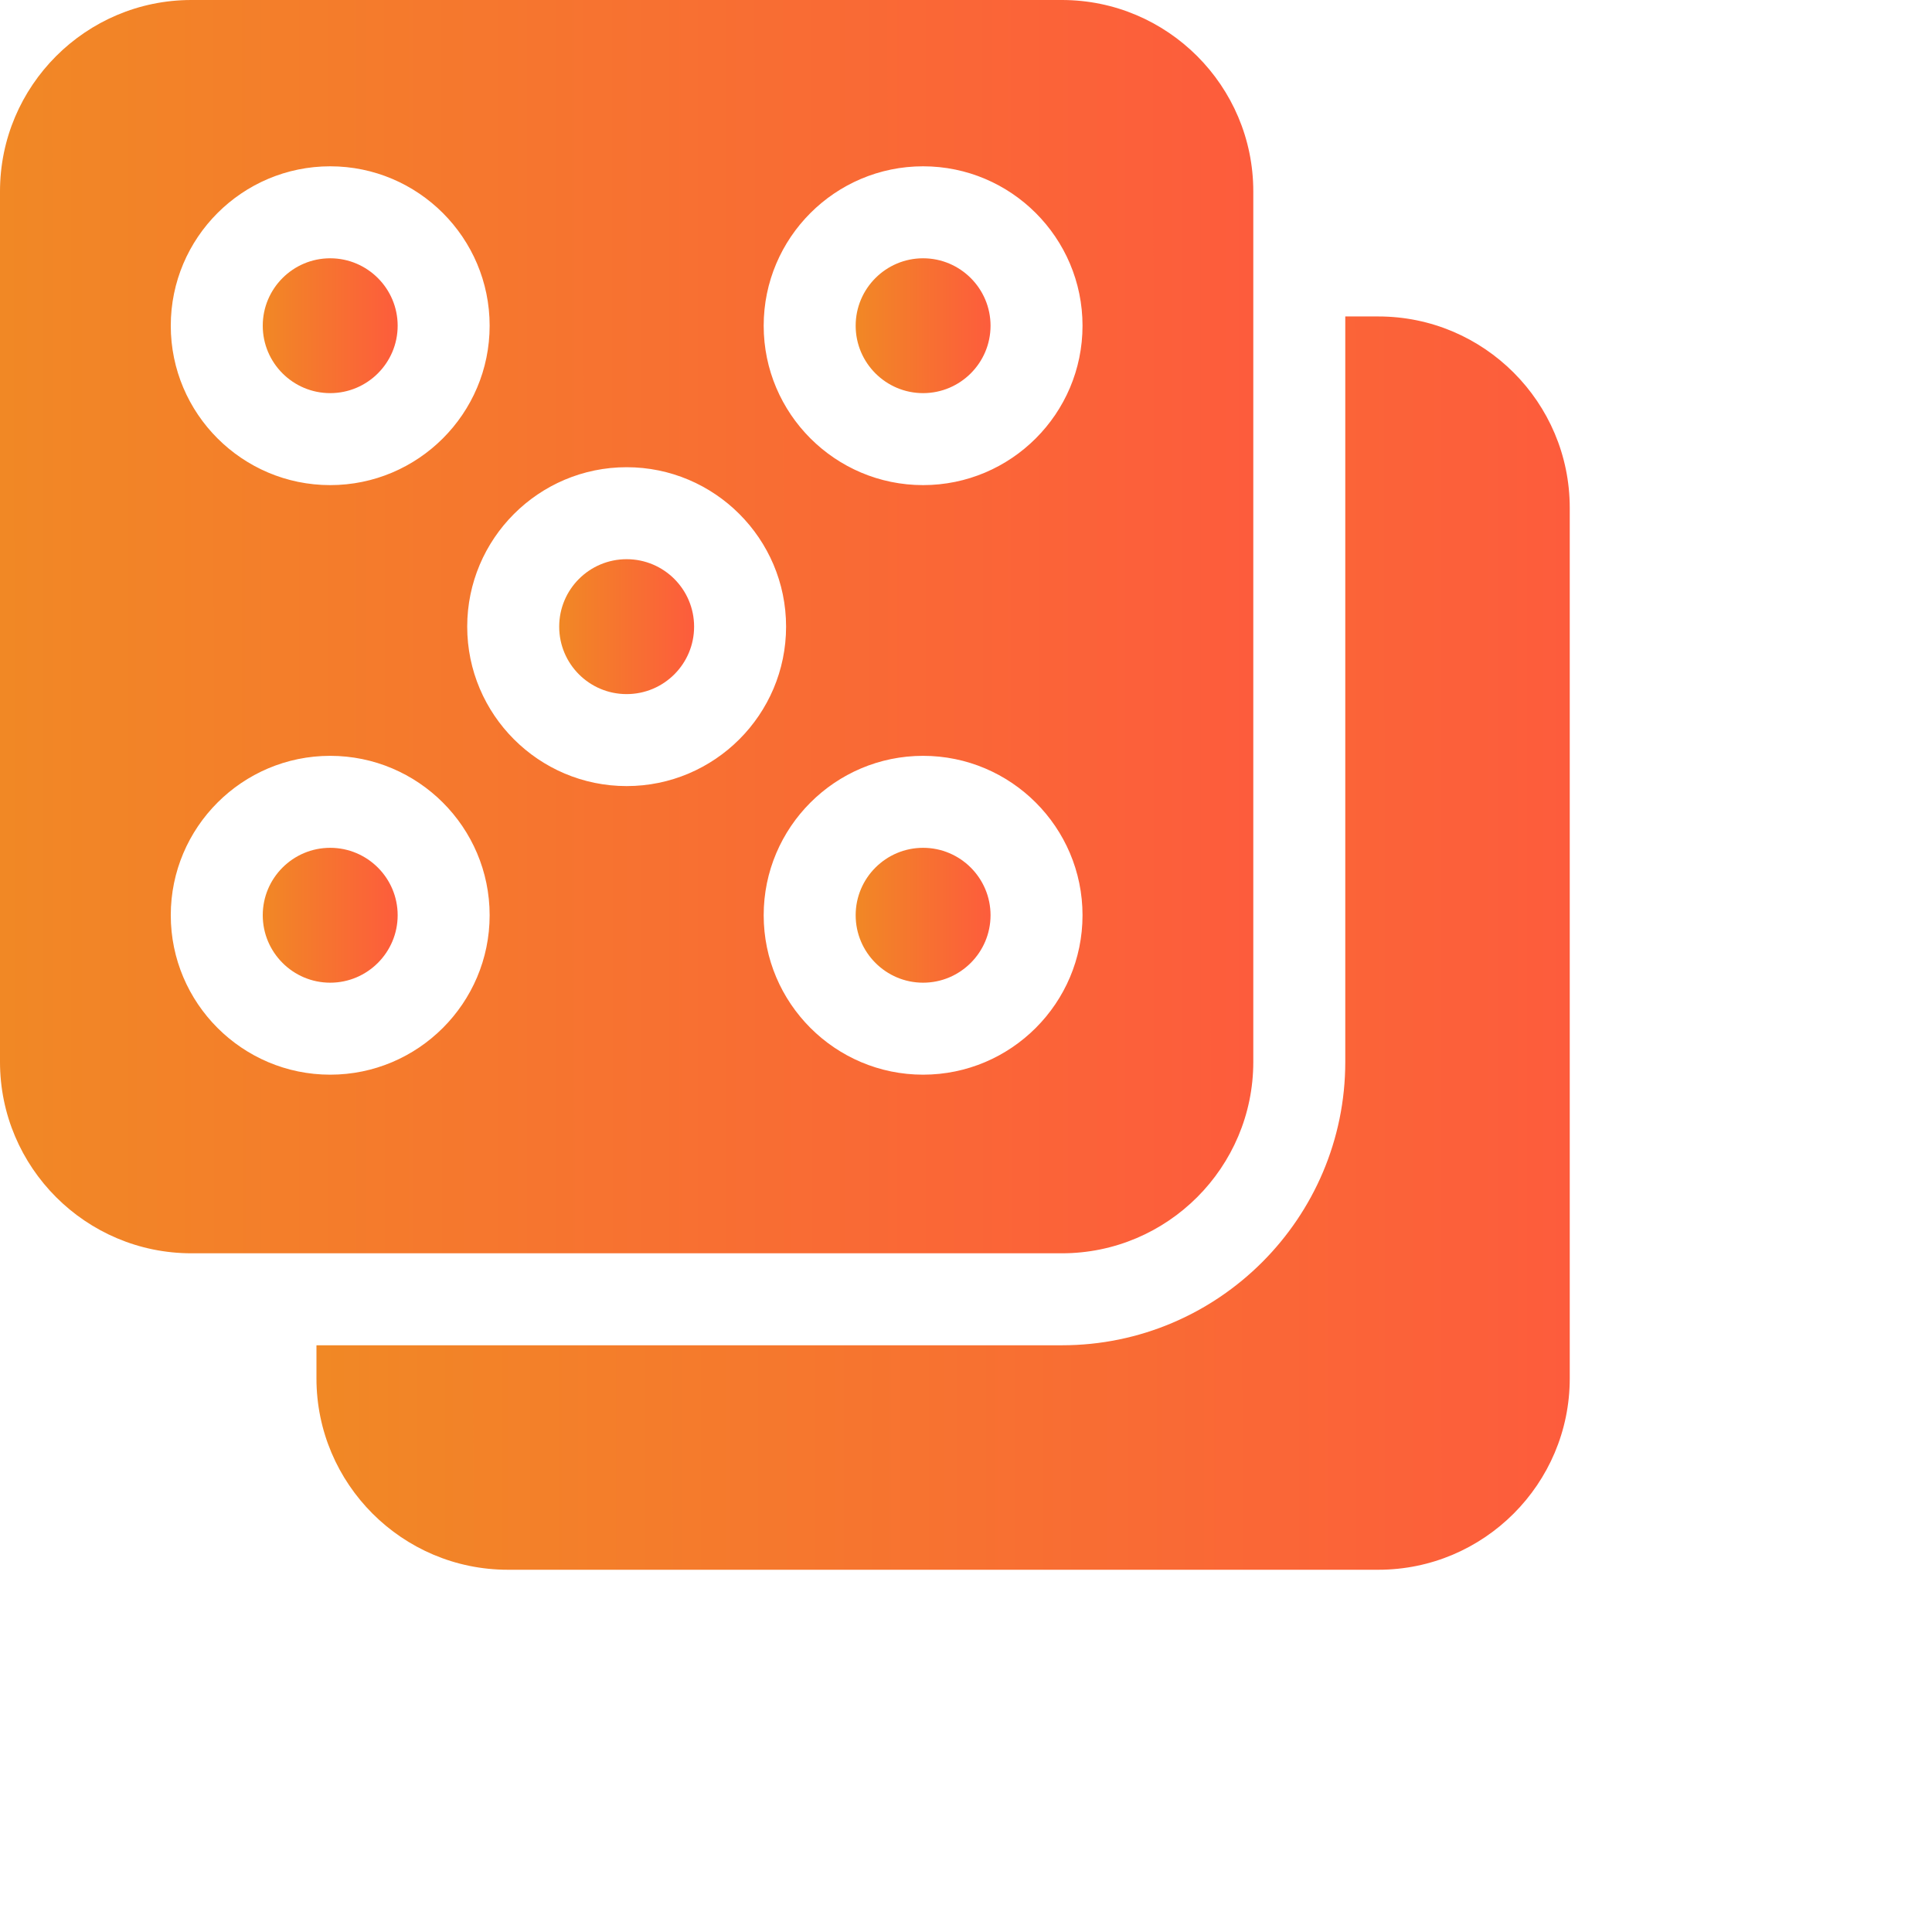 <?xml version="1.0" encoding="UTF-8"?>
<svg xmlns="http://www.w3.org/2000/svg" width="64" height="64" viewBox="0 0 64 64" fill="none">
  <g clip-path="url(#clip0_169_2218)">
    <path d="M10.938 13.023C12.17 13.023 13.173 12.022 13.173 10.79C13.173 9.558 12.17 8.556 10.938 8.556C9.706 8.556 8.704 9.558 8.704 10.79C8.704 12.022 9.706 13.023 10.938 13.023Z" fill="url(#paint0_linear_169_2218)"></path>
    <path d="M10.938 28.085C9.706 28.085 8.704 29.086 8.704 30.318C8.704 31.55 9.706 32.553 10.938 32.553C12.17 32.553 13.173 31.55 13.173 30.318C13.173 29.086 12.17 28.085 10.938 28.085Z" fill="url(#paint1_linear_169_2218)"></path>
    <path d="M30.578 28.085C29.348 28.085 28.345 29.086 28.345 30.318C28.345 31.55 29.348 32.553 30.578 32.553C31.81 32.553 32.813 31.55 32.813 30.318C32.813 29.086 31.81 28.085 30.578 28.085Z" fill="url(#paint2_linear_169_2218)"></path>
    <path d="M41.517 35.177V6.34C41.517 2.844 38.673 0 35.177 0H6.34C2.844 0 0 2.844 0 6.34V35.177C0 38.673 2.844 41.517 6.34 41.517H35.177C38.673 41.517 41.517 38.673 41.517 35.177ZM30.578 5.509C33.491 5.509 35.86 7.877 35.86 10.79C35.86 13.702 33.491 16.07 30.578 16.07C27.667 16.07 25.298 13.702 25.298 10.79C25.298 7.877 27.667 5.509 30.578 5.509ZM10.938 5.509C13.85 5.509 16.22 7.877 16.22 10.79C16.22 13.702 13.85 16.07 10.938 16.07C8.026 16.07 5.657 13.702 5.657 10.79C5.657 7.877 8.026 5.509 10.938 5.509ZM10.938 35.6C8.026 35.6 5.657 33.23 5.657 30.318C5.657 27.407 8.026 25.038 10.938 25.038C13.85 25.038 16.22 27.407 16.22 30.318C16.22 33.23 13.85 35.6 10.938 35.6ZM20.758 26.04C17.847 26.04 15.477 23.67 15.477 20.758C15.477 17.847 17.847 15.477 20.758 15.477C23.67 15.477 26.04 17.847 26.04 20.758C26.04 23.67 23.67 26.04 20.758 26.04ZM30.578 35.6C27.667 35.6 25.298 33.23 25.298 30.318C25.298 27.407 27.667 25.038 30.578 25.038C33.491 25.038 35.86 27.407 35.86 30.318C35.86 33.23 33.491 35.6 30.578 35.6Z" fill="url(#paint3_linear_169_2218)"></path>
    <path d="M30.578 13.023C31.81 13.023 32.813 12.022 32.813 10.79C32.813 9.558 31.81 8.556 30.578 8.556C29.348 8.556 28.345 9.558 28.345 10.79C28.345 12.022 29.348 13.023 30.578 13.023Z" fill="url(#paint4_linear_169_2218)"></path>
    <path d="M20.758 22.993C21.992 22.993 22.993 21.993 22.993 20.759C22.993 19.524 21.992 18.524 20.758 18.524C19.524 18.524 18.524 19.524 18.524 20.759C18.524 21.993 19.524 22.993 20.758 22.993Z" fill="url(#paint5_linear_169_2218)"></path>
    <path d="M45.66 10.483H44.564V35.177C44.564 40.353 40.353 44.564 35.177 44.564H10.483V45.661C10.483 49.156 13.327 52 16.823 52H45.66C49.156 52 52 49.156 52 45.661V16.823C52 13.327 49.156 10.483 45.66 10.483Z" fill="url(#paint6_linear_169_2218)"></path>
  </g>
  <defs>
    <linearGradient id="paint0_linear_169_2218" x1="8.704" y1="11.248" x2="13.173" y2="11.246" gradientUnits="userSpaceOnUse">
      <stop stop-color="#F18825"></stop>
      <stop offset="1" stop-color="#FD5C3C"></stop>
    </linearGradient>
    <linearGradient id="paint1_linear_169_2218" x1="8.704" y1="30.777" x2="13.173" y2="30.776" gradientUnits="userSpaceOnUse">
      <stop stop-color="#F18825"></stop>
      <stop offset="1" stop-color="#FD5C3C"></stop>
    </linearGradient>
    <linearGradient id="paint2_linear_169_2218" x1="28.345" y1="30.777" x2="32.813" y2="30.776" gradientUnits="userSpaceOnUse">
      <stop stop-color="#F18825"></stop>
      <stop offset="1" stop-color="#FD5C3C"></stop>
    </linearGradient>
    <linearGradient id="paint3_linear_169_2218" x1="-1.06942e-07" y1="25.016" x2="41.518" y2="25.004" gradientUnits="userSpaceOnUse">
      <stop stop-color="#F18825"></stop>
      <stop offset="1" stop-color="#FD5C3C"></stop>
    </linearGradient>
    <linearGradient id="paint4_linear_169_2218" x1="28.345" y1="11.248" x2="32.813" y2="11.246" gradientUnits="userSpaceOnUse">
      <stop stop-color="#F18825"></stop>
      <stop offset="1" stop-color="#FD5C3C"></stop>
    </linearGradient>
    <linearGradient id="paint5_linear_169_2218" x1="18.524" y1="21.217" x2="22.993" y2="21.215" gradientUnits="userSpaceOnUse">
      <stop stop-color="#F18825"></stop>
      <stop offset="1" stop-color="#FD5C3C"></stop>
    </linearGradient>
    <linearGradient id="paint6_linear_169_2218" x1="10.483" y1="35.5" x2="52.001" y2="35.487" gradientUnits="userSpaceOnUse">
      <stop stop-color="#F18825"></stop>
      <stop offset="1" stop-color="#FD5C3C"></stop>
    </linearGradient>
    <clipPath id="clip0_169_2218">
      <rect width="52" height="52" fill="white"></rect>
    </clipPath>
  </defs>
</svg>

